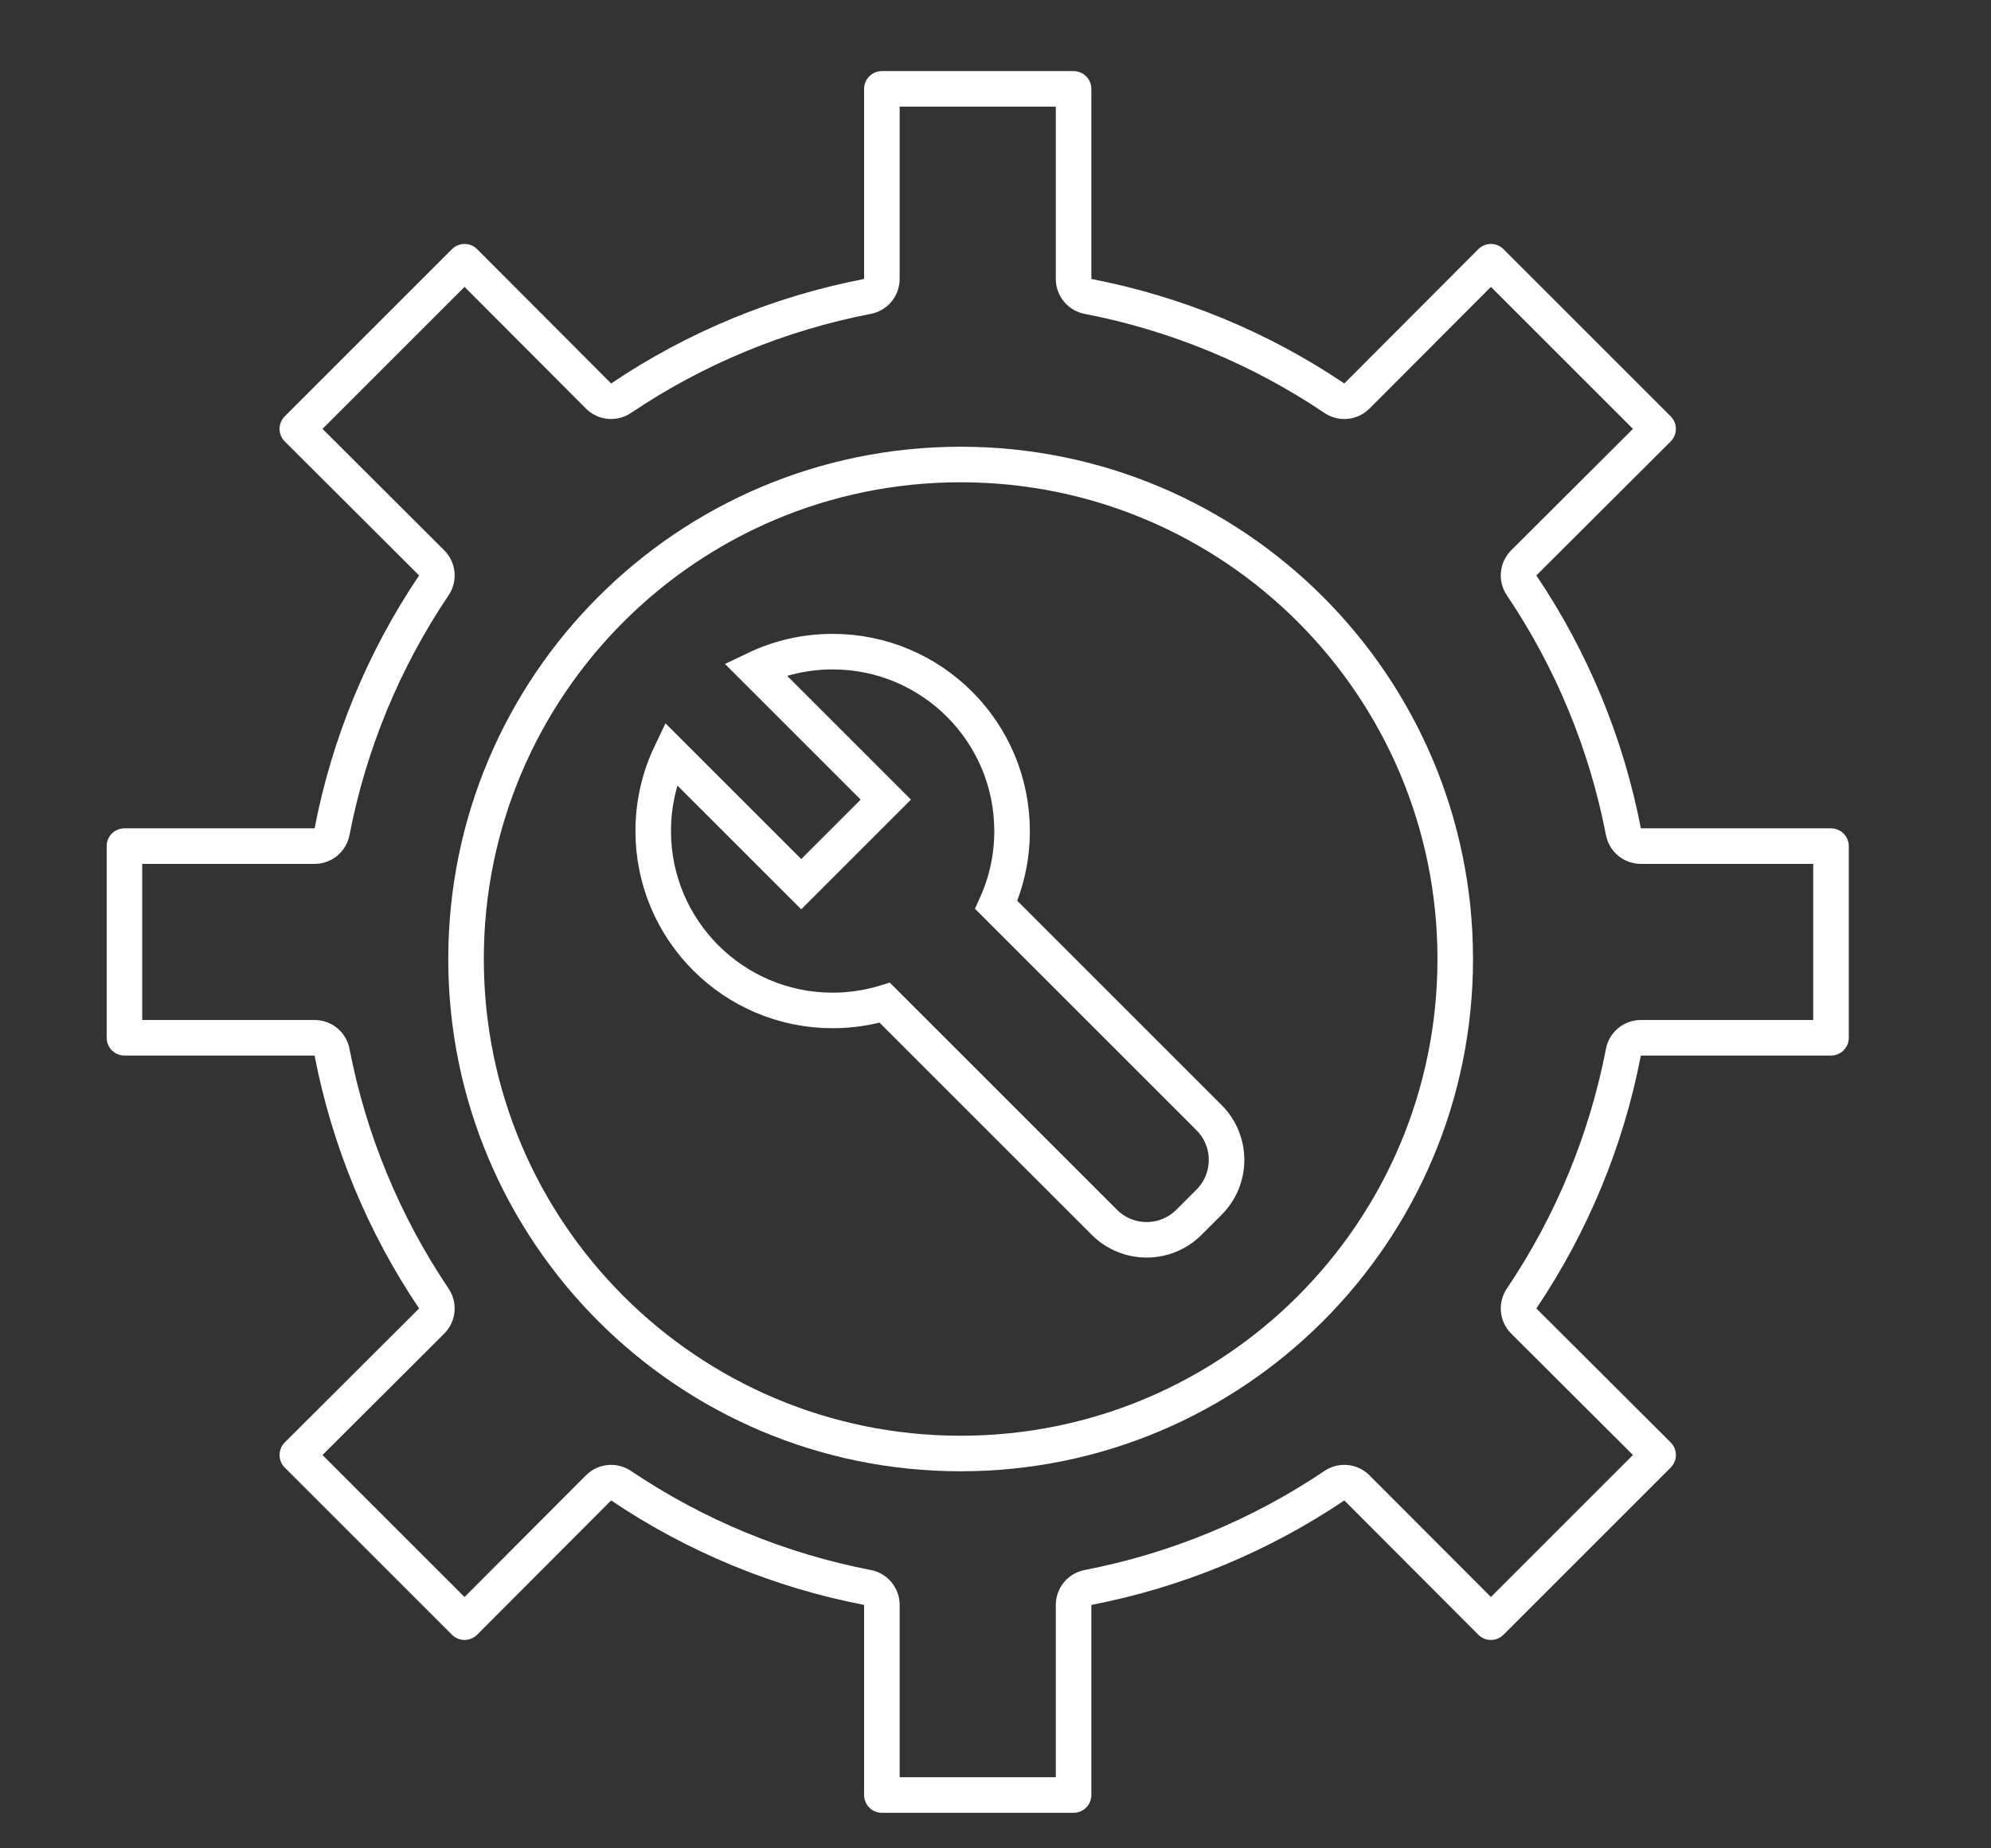 <?xml version="1.0" encoding="UTF-8"?> <svg xmlns="http://www.w3.org/2000/svg" width="56" height="52" viewBox="0 0 56 52" fill="none"><rect x="0" y="0" width="56" height="52" fill="#333333" stroke="none"/><path d="M24.885 28.21C24.421 28.351 23.929 28.427 23.419 28.427C20.632 28.427 18.373 26.167 18.373 23.38C18.373 22.601 18.549 21.863 18.864 21.204L22.536 24.875L24.915 22.496L21.244 18.825C21.902 18.51 22.64 18.333 23.419 18.333C26.207 18.333 28.466 20.593 28.466 23.38C28.466 24.12 28.307 24.824 28.02 25.457L34.006 31.443C34.663 32.1 34.663 33.165 34.006 33.822L33.441 34.387C32.784 35.044 31.719 35.044 31.062 34.387L24.885 28.21Z" stroke="white" stroke-linecap="square"></path><path d="M45.661 23.399C45.706 23.634 45.912 23.804 46.152 23.804H51.5V29.196H46.152C45.912 29.196 45.706 29.366 45.661 29.601C45.182 32.08 44.208 34.438 42.797 36.532C42.663 36.73 42.689 36.996 42.859 37.165L46.637 40.934L41.934 45.637L38.165 41.859C37.996 41.689 37.73 41.663 37.532 41.797C35.438 43.208 33.08 44.182 30.601 44.661C30.366 44.706 30.196 44.912 30.196 45.152V50.5H24.804V45.152C24.804 44.912 24.634 44.706 24.399 44.661C21.92 44.182 19.562 43.208 17.468 41.797C17.27 41.663 17.004 41.689 16.835 41.859L13.066 45.637L8.363 40.934L12.141 37.165C12.311 36.996 12.336 36.73 12.203 36.532C10.792 34.438 9.818 32.08 9.339 29.601C9.294 29.366 9.088 29.196 8.848 29.196H3.5V23.804H8.848C9.088 23.804 9.294 23.634 9.339 23.399C9.818 20.92 10.792 18.562 12.203 16.468C12.336 16.27 12.311 16.004 12.141 15.835L8.363 12.066L13.066 7.363L16.835 11.141C17.004 11.311 17.27 11.336 17.468 11.203C19.562 9.792 21.92 8.818 24.399 8.339C24.634 8.294 24.804 8.088 24.804 7.848V2.5H30.196V7.848C30.196 8.088 30.366 8.294 30.601 8.339C33.08 8.818 35.438 9.792 37.532 11.203C37.73 11.336 37.996 11.311 38.165 11.141L41.934 7.363L46.637 12.066L42.859 15.835C42.689 16.004 42.663 16.27 42.797 16.468C44.208 18.562 45.182 20.92 45.661 23.399Z" stroke="white" stroke-linecap="round" stroke-linejoin="round"></path><path d="M40.931 26.98C40.931 34.663 34.703 40.892 27.02 40.892C19.336 40.892 13.108 34.663 13.108 26.98C13.108 19.297 19.336 13.068 27.02 13.068C34.703 13.068 40.931 19.297 40.931 26.98Z" stroke="white" stroke-linecap="round" stroke-linejoin="round"></path></svg> 
